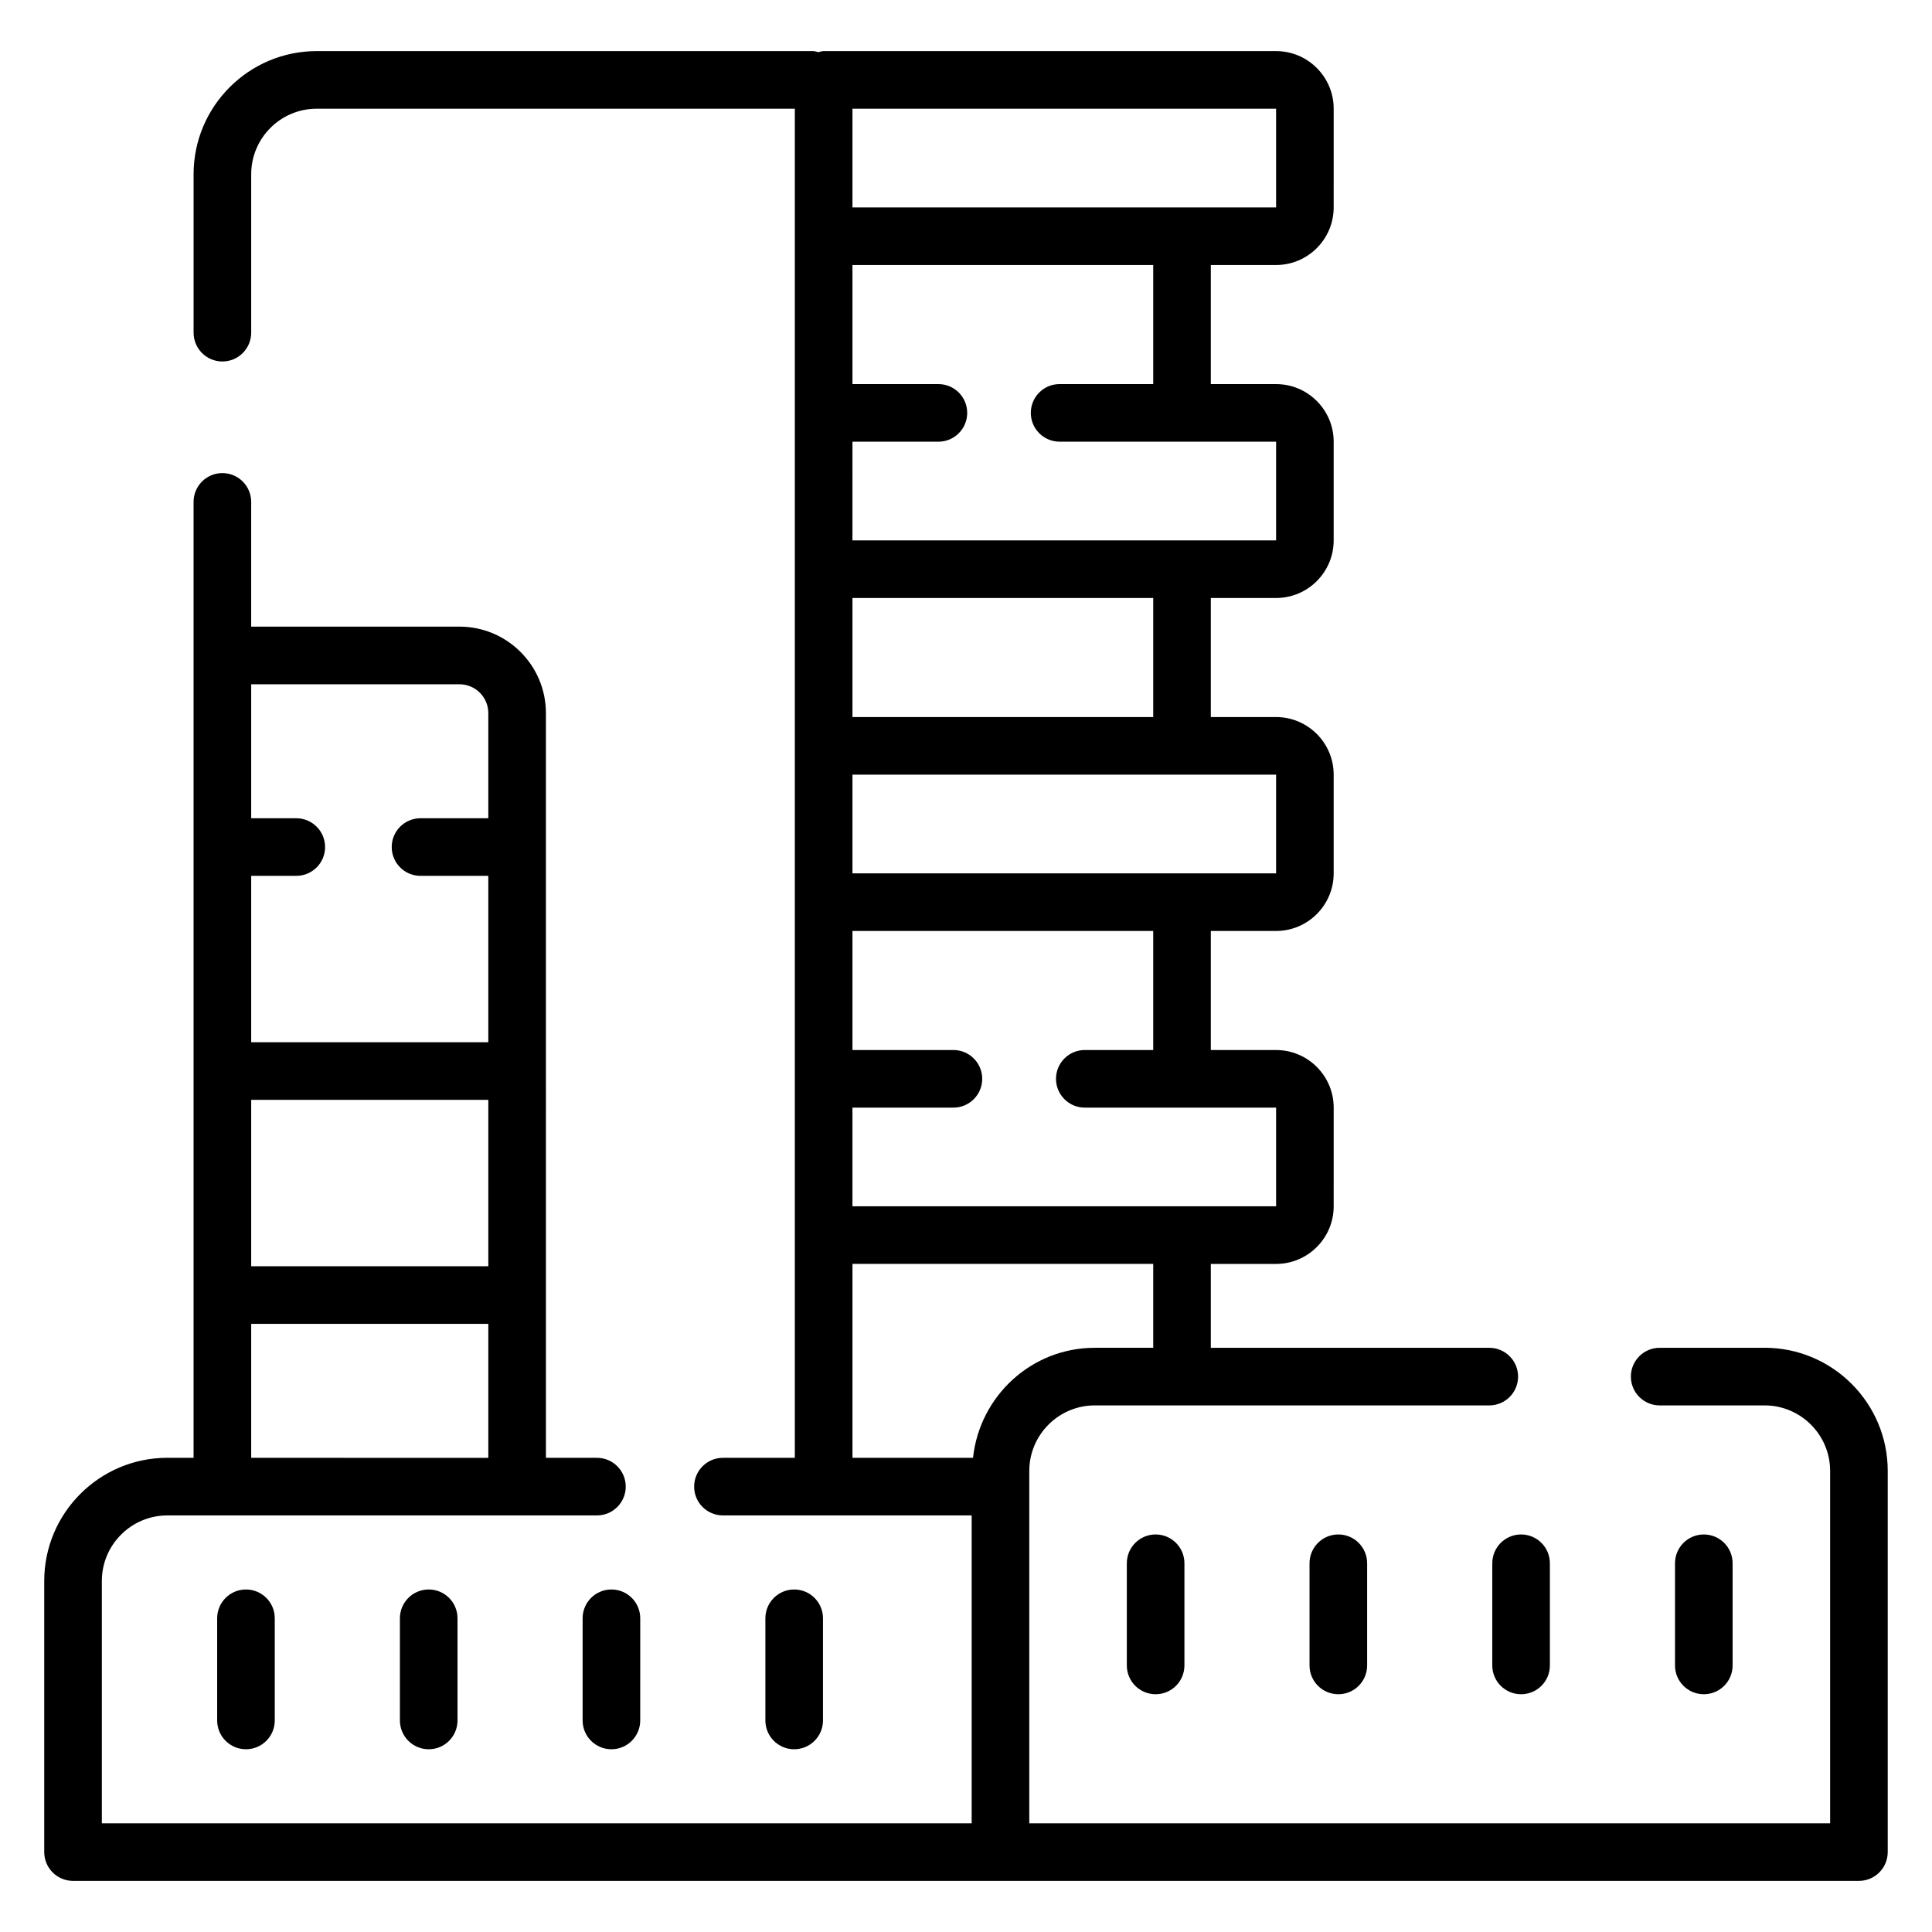 <?xml version="1.0" encoding="UTF-8"?>
<!-- Uploaded to: ICON Repo, www.svgrepo.com, Generator: ICON Repo Mixer Tools -->
<svg fill="#000000" width="800px" height="800px" version="1.1" viewBox="144 144 512 512" xmlns="http://www.w3.org/2000/svg">
 <g>
  <path d="m611.64 501.18h-27.809c-4.215 0-7.633 3.418-7.633 7.633s3.418 7.633 7.633 7.633h27.809c9.57 0 17.363 7.789 17.363 17.363v93.387h-212.23v-93.387c0-9.57 7.789-17.363 17.363-17.363h104.54c4.215 0 7.633-3.418 7.633-7.633s-3.418-7.633-7.633-7.633h-73.797v-22.227h17.293c8.418 0 15.266-6.848 15.266-15.266l0.004-26.152c0-8.418-6.848-15.266-15.266-15.266h-17.297v-31.555h17.293c8.418 0 15.266-6.848 15.266-15.266v-26.156c0-8.418-6.848-15.266-15.266-15.266h-17.293v-31.551h17.293c8.418 0 15.266-6.848 15.266-15.266v-26.156c0-8.418-6.848-15.266-15.266-15.266l-17.293-0.004v-31.555h17.293c8.418 0 15.266-6.848 15.266-15.266l0.004-26.156c0-8.418-6.848-15.266-15.266-15.266h-119.9c-0.496 0-0.93 0.191-1.398 0.281-0.469-0.09-0.902-0.281-1.398-0.281h-131.55c-17.988 0-32.625 14.637-32.625 32.629v41.992c0 4.215 3.418 7.633 7.633 7.633s7.633-3.418 7.633-7.633v-41.992c0-9.57 7.785-17.363 17.359-17.363h126.71v357.53h-19.051c-4.215 0-7.633 3.418-7.633 7.633s3.418 7.633 7.633 7.633h65.914v81.586l-230.51 0.004v-64.227c0-9.57 7.789-17.363 17.363-17.363h113.84c4.215 0 7.633-3.418 7.633-7.633s-3.418-7.633-7.633-7.633h-13.52l-0.004-197.37c0-12.629-10.273-22.902-22.902-22.902l-55.203 0.004v-33.062c0-4.215-3.418-7.633-7.633-7.633s-7.633 3.418-7.633 7.633v253.33l-6.949-0.004c-17.992 0-32.629 14.641-32.629 32.629v71.859c0 4.215 3.418 7.633 7.633 7.633h473.28c4.215 0 7.633-3.418 7.633-7.633v-101.02c0-17.992-14.637-32.629-32.629-32.629zm-401.07-125.07h11.949c4.215 0 7.633-3.418 7.633-7.633s-3.418-7.633-7.633-7.633h-11.949v-35.504h55.203c4.207 0 7.633 3.426 7.633 7.633v27.867l-17.965 0.004c-4.215 0-7.633 3.418-7.633 7.633s3.418 7.633 7.633 7.633h17.965v44.098h-62.836zm0 59.367h62.84v44.094h-62.84zm0 59.359h62.84v35.508l-62.84-0.004zm159.34-322.03h112.27v26.156h-112.27zm0 88.246h22.777c4.215 0 7.633-3.418 7.633-7.633 0-4.215-3.418-7.633-7.633-7.633h-22.777v-31.559h79.707v31.555h-24.809c-4.215 0-7.633 3.418-7.633 7.633 0 4.215 3.418 7.633 7.633 7.633h57.371v26.156h-112.27zm0 41.418h79.707v31.551l-79.707 0.004zm0 46.82h112.27v26.156h-112.27zm0 88.242h26.754c4.215 0 7.633-3.418 7.633-7.633 0-4.215-3.418-7.633-7.633-7.633h-26.754v-31.555h79.707v31.555h-18.133c-4.215 0-7.633 3.418-7.633 7.633 0 4.215 3.418 7.633 7.633 7.633h50.695v26.152h-112.27zm31.949 92.805h-31.945v-51.387h79.703v22.227h-15.48c-16.805 0-30.52 12.816-32.277 29.16z"/>
  <path d="m201.55 572.86v27.078c0 4.215 3.418 7.633 7.633 7.633s7.633-3.418 7.633-7.633v-27.078c0-4.215-3.418-7.633-7.633-7.633s-7.633 3.418-7.633 7.633z"/>
  <path d="m249.98 572.86v27.078c0 4.215 3.418 7.633 7.633 7.633 4.215 0 7.633-3.418 7.633-7.633v-27.078c0-4.215-3.418-7.633-7.633-7.633-4.215 0-7.633 3.418-7.633 7.633z"/>
  <path d="m298.4 572.86v27.078c0 4.215 3.418 7.633 7.633 7.633s7.633-3.418 7.633-7.633l0.004-27.078c0-4.215-3.418-7.633-7.633-7.633-4.219 0-7.637 3.418-7.637 7.633z"/>
  <path d="m362.1 599.94v-27.078c0-4.215-3.418-7.633-7.633-7.633s-7.633 3.418-7.633 7.633v27.078c0 4.215 3.418 7.633 7.633 7.633 4.211 0 7.633-3.418 7.633-7.633z"/>
  <path d="m442.62 558.28v27.078c0 4.215 3.418 7.633 7.633 7.633s7.633-3.418 7.633-7.633v-27.078c0-4.215-3.418-7.633-7.633-7.633s-7.633 3.418-7.633 7.633z"/>
  <path d="m491.04 558.28v27.078c0 4.215 3.418 7.633 7.633 7.633 4.215 0 7.633-3.418 7.633-7.633v-27.078c0-4.215-3.418-7.633-7.633-7.633-4.215 0-7.633 3.418-7.633 7.633z"/>
  <path d="m539.47 558.28v27.078c0 4.215 3.418 7.633 7.633 7.633 4.215 0 7.633-3.418 7.633-7.633v-27.078c0-4.215-3.418-7.633-7.633-7.633-4.215 0-7.633 3.418-7.633 7.633z"/>
  <path d="m603.16 585.36v-27.078c0-4.215-3.418-7.633-7.633-7.633s-7.633 3.418-7.633 7.633v27.078c0 4.215 3.418 7.633 7.633 7.633s7.633-3.418 7.633-7.633z"/>
 </g>
</svg>